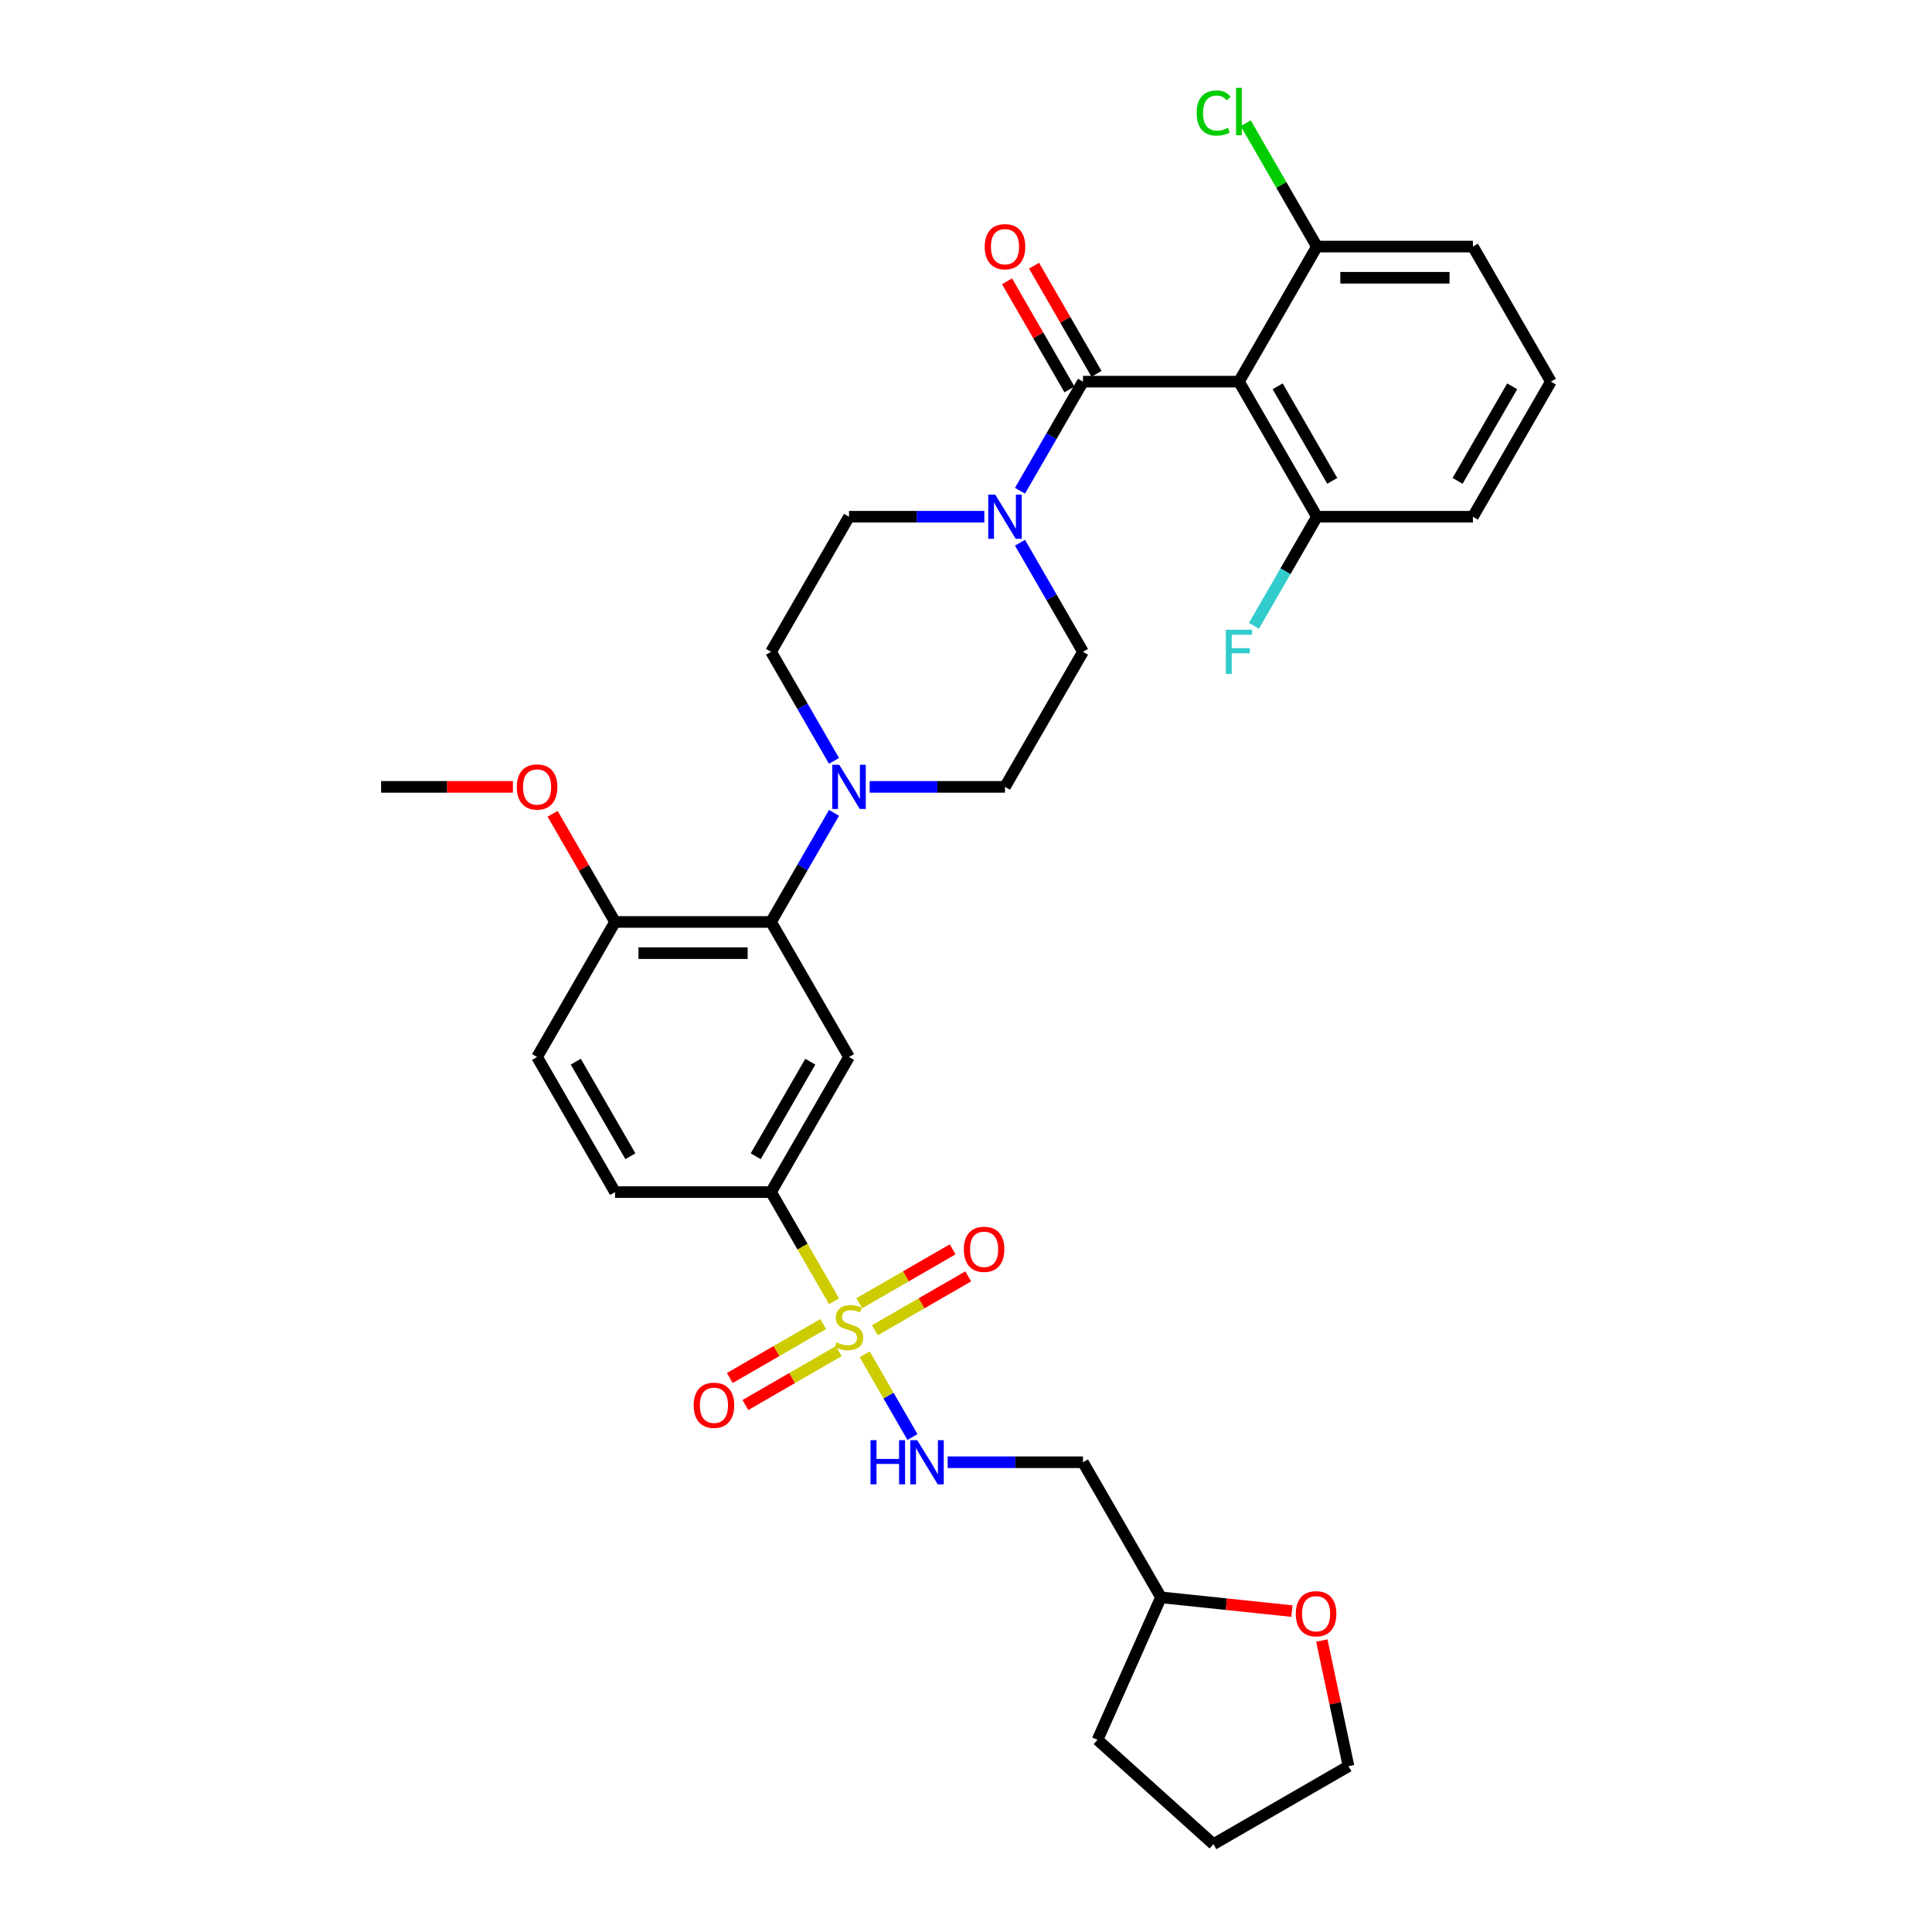 <?xml version='1.0' encoding='iso-8859-1'?>
<svg version='1.1' baseProfile='full'
              xmlns='http://www.w3.org/2000/svg'
                      xmlns:rdkit='http://www.rdkit.org/xml'
                      xmlns:xlink='http://www.w3.org/1999/xlink'
                  xml:space='preserve'
width='1000px' height='1000px' viewBox='0 0 1000 1000'>
<!-- END OF HEADER -->
<rect style='opacity:1.0;fill:#FFFFFF;stroke:none' width='1000' height='1000' x='0' y='0'> </rect>
<path class='bond-0' d='M 399.086,617.03 L 439.452,547.115' style='fill:none;fill-rule:evenodd;stroke:#000000;stroke-width:6px;stroke-linecap:butt;stroke-linejoin:miter;stroke-opacity:1' />
<path class='bond-0' d='M 391.158,598.469 L 419.414,549.529' style='fill:none;fill-rule:evenodd;stroke:#000000;stroke-width:6px;stroke-linecap:butt;stroke-linejoin:miter;stroke-opacity:1' />
<path class='bond-1' d='M 399.086,617.03 L 318.355,617.03' style='fill:none;fill-rule:evenodd;stroke:#000000;stroke-width:6px;stroke-linecap:butt;stroke-linejoin:miter;stroke-opacity:1' />
<path class='bond-2' d='M 399.086,617.03 L 415.396,645.278' style='fill:none;fill-rule:evenodd;stroke:#000000;stroke-width:6px;stroke-linecap:butt;stroke-linejoin:miter;stroke-opacity:1' />
<path class='bond-2' d='M 415.396,645.278 L 431.705,673.527' style='fill:none;fill-rule:evenodd;stroke:#CCCC00;stroke-width:6px;stroke-linecap:butt;stroke-linejoin:miter;stroke-opacity:1' />
<path class='bond-3' d='M 439.452,547.115 L 399.086,477.2' style='fill:none;fill-rule:evenodd;stroke:#000000;stroke-width:6px;stroke-linecap:butt;stroke-linejoin:miter;stroke-opacity:1' />
<path class='bond-4' d='M 399.086,477.2 L 318.355,477.2' style='fill:none;fill-rule:evenodd;stroke:#000000;stroke-width:6px;stroke-linecap:butt;stroke-linejoin:miter;stroke-opacity:1' />
<path class='bond-4' d='M 386.977,493.346 L 330.465,493.346' style='fill:none;fill-rule:evenodd;stroke:#000000;stroke-width:6px;stroke-linecap:butt;stroke-linejoin:miter;stroke-opacity:1' />
<path class='bond-5' d='M 399.086,477.2 L 415.386,448.967' style='fill:none;fill-rule:evenodd;stroke:#000000;stroke-width:6px;stroke-linecap:butt;stroke-linejoin:miter;stroke-opacity:1' />
<path class='bond-5' d='M 415.386,448.967 L 431.687,420.734' style='fill:none;fill-rule:evenodd;stroke:#0000FF;stroke-width:6px;stroke-linecap:butt;stroke-linejoin:miter;stroke-opacity:1' />
<path class='bond-6' d='M 318.355,477.2 L 277.99,547.115' style='fill:none;fill-rule:evenodd;stroke:#000000;stroke-width:6px;stroke-linecap:butt;stroke-linejoin:miter;stroke-opacity:1' />
<path class='bond-7' d='M 318.355,477.2 L 302.195,449.209' style='fill:none;fill-rule:evenodd;stroke:#000000;stroke-width:6px;stroke-linecap:butt;stroke-linejoin:miter;stroke-opacity:1' />
<path class='bond-7' d='M 302.195,449.209 L 286.035,421.219' style='fill:none;fill-rule:evenodd;stroke:#FF0000;stroke-width:6px;stroke-linecap:butt;stroke-linejoin:miter;stroke-opacity:1' />
<path class='bond-8' d='M 277.99,547.115 L 318.355,617.03' style='fill:none;fill-rule:evenodd;stroke:#000000;stroke-width:6px;stroke-linecap:butt;stroke-linejoin:miter;stroke-opacity:1' />
<path class='bond-8' d='M 298.028,549.529 L 326.284,598.469' style='fill:none;fill-rule:evenodd;stroke:#000000;stroke-width:6px;stroke-linecap:butt;stroke-linejoin:miter;stroke-opacity:1' />
<path class='bond-9' d='M 426.067,685.351 L 401.905,699.3' style='fill:none;fill-rule:evenodd;stroke:#CCCC00;stroke-width:6px;stroke-linecap:butt;stroke-linejoin:miter;stroke-opacity:1' />
<path class='bond-9' d='M 401.905,699.3 L 377.744,713.25' style='fill:none;fill-rule:evenodd;stroke:#FF0000;stroke-width:6px;stroke-linecap:butt;stroke-linejoin:miter;stroke-opacity:1' />
<path class='bond-9' d='M 434.14,699.334 L 409.978,713.283' style='fill:none;fill-rule:evenodd;stroke:#CCCC00;stroke-width:6px;stroke-linecap:butt;stroke-linejoin:miter;stroke-opacity:1' />
<path class='bond-9' d='M 409.978,713.283 L 385.817,727.233' style='fill:none;fill-rule:evenodd;stroke:#FF0000;stroke-width:6px;stroke-linecap:butt;stroke-linejoin:miter;stroke-opacity:1' />
<path class='bond-10' d='M 447.553,700.976 L 459.919,722.395' style='fill:none;fill-rule:evenodd;stroke:#CCCC00;stroke-width:6px;stroke-linecap:butt;stroke-linejoin:miter;stroke-opacity:1' />
<path class='bond-10' d='M 459.919,722.395 L 472.286,743.815' style='fill:none;fill-rule:evenodd;stroke:#0000FF;stroke-width:6px;stroke-linecap:butt;stroke-linejoin:miter;stroke-opacity:1' />
<path class='bond-11' d='M 452.837,688.539 L 476.998,674.589' style='fill:none;fill-rule:evenodd;stroke:#CCCC00;stroke-width:6px;stroke-linecap:butt;stroke-linejoin:miter;stroke-opacity:1' />
<path class='bond-11' d='M 476.998,674.589 L 501.16,660.639' style='fill:none;fill-rule:evenodd;stroke:#FF0000;stroke-width:6px;stroke-linecap:butt;stroke-linejoin:miter;stroke-opacity:1' />
<path class='bond-11' d='M 444.764,674.556 L 468.925,660.606' style='fill:none;fill-rule:evenodd;stroke:#CCCC00;stroke-width:6px;stroke-linecap:butt;stroke-linejoin:miter;stroke-opacity:1' />
<path class='bond-11' d='M 468.925,660.606 L 493.087,646.656' style='fill:none;fill-rule:evenodd;stroke:#FF0000;stroke-width:6px;stroke-linecap:butt;stroke-linejoin:miter;stroke-opacity:1' />
<path class='bond-12' d='M 490.506,756.86 L 525.527,756.86' style='fill:none;fill-rule:evenodd;stroke:#0000FF;stroke-width:6px;stroke-linecap:butt;stroke-linejoin:miter;stroke-opacity:1' />
<path class='bond-12' d='M 525.527,756.86 L 560.548,756.86' style='fill:none;fill-rule:evenodd;stroke:#000000;stroke-width:6px;stroke-linecap:butt;stroke-linejoin:miter;stroke-opacity:1' />
<path class='bond-13' d='M 265.477,407.285 L 231.368,407.285' style='fill:none;fill-rule:evenodd;stroke:#FF0000;stroke-width:6px;stroke-linecap:butt;stroke-linejoin:miter;stroke-opacity:1' />
<path class='bond-13' d='M 231.368,407.285 L 197.259,407.285' style='fill:none;fill-rule:evenodd;stroke:#000000;stroke-width:6px;stroke-linecap:butt;stroke-linejoin:miter;stroke-opacity:1' />
<path class='bond-14' d='M 450.141,407.285 L 485.162,407.285' style='fill:none;fill-rule:evenodd;stroke:#0000FF;stroke-width:6px;stroke-linecap:butt;stroke-linejoin:miter;stroke-opacity:1' />
<path class='bond-14' d='M 485.162,407.285 L 520.183,407.285' style='fill:none;fill-rule:evenodd;stroke:#000000;stroke-width:6px;stroke-linecap:butt;stroke-linejoin:miter;stroke-opacity:1' />
<path class='bond-15' d='M 431.687,393.835 L 415.386,365.602' style='fill:none;fill-rule:evenodd;stroke:#0000FF;stroke-width:6px;stroke-linecap:butt;stroke-linejoin:miter;stroke-opacity:1' />
<path class='bond-15' d='M 415.386,365.602 L 399.086,337.37' style='fill:none;fill-rule:evenodd;stroke:#000000;stroke-width:6px;stroke-linecap:butt;stroke-linejoin:miter;stroke-opacity:1' />
<path class='bond-16' d='M 520.183,407.285 L 560.548,337.37' style='fill:none;fill-rule:evenodd;stroke:#000000;stroke-width:6px;stroke-linecap:butt;stroke-linejoin:miter;stroke-opacity:1' />
<path class='bond-17' d='M 560.548,337.37 L 544.248,309.137' style='fill:none;fill-rule:evenodd;stroke:#000000;stroke-width:6px;stroke-linecap:butt;stroke-linejoin:miter;stroke-opacity:1' />
<path class='bond-17' d='M 544.248,309.137 L 527.948,280.904' style='fill:none;fill-rule:evenodd;stroke:#0000FF;stroke-width:6px;stroke-linecap:butt;stroke-linejoin:miter;stroke-opacity:1' />
<path class='bond-18' d='M 509.494,267.455 L 474.473,267.455' style='fill:none;fill-rule:evenodd;stroke:#0000FF;stroke-width:6px;stroke-linecap:butt;stroke-linejoin:miter;stroke-opacity:1' />
<path class='bond-18' d='M 474.473,267.455 L 439.452,267.455' style='fill:none;fill-rule:evenodd;stroke:#000000;stroke-width:6px;stroke-linecap:butt;stroke-linejoin:miter;stroke-opacity:1' />
<path class='bond-19' d='M 527.948,254.005 L 544.248,225.772' style='fill:none;fill-rule:evenodd;stroke:#0000FF;stroke-width:6px;stroke-linecap:butt;stroke-linejoin:miter;stroke-opacity:1' />
<path class='bond-19' d='M 544.248,225.772 L 560.548,197.54' style='fill:none;fill-rule:evenodd;stroke:#000000;stroke-width:6px;stroke-linecap:butt;stroke-linejoin:miter;stroke-opacity:1' />
<path class='bond-20' d='M 439.452,267.455 L 399.086,337.37' style='fill:none;fill-rule:evenodd;stroke:#000000;stroke-width:6px;stroke-linecap:butt;stroke-linejoin:miter;stroke-opacity:1' />
<path class='bond-21' d='M 567.54,193.503 L 551.379,165.513' style='fill:none;fill-rule:evenodd;stroke:#000000;stroke-width:6px;stroke-linecap:butt;stroke-linejoin:miter;stroke-opacity:1' />
<path class='bond-21' d='M 551.379,165.513 L 535.219,137.522' style='fill:none;fill-rule:evenodd;stroke:#FF0000;stroke-width:6px;stroke-linecap:butt;stroke-linejoin:miter;stroke-opacity:1' />
<path class='bond-21' d='M 553.557,201.576 L 537.396,173.586' style='fill:none;fill-rule:evenodd;stroke:#000000;stroke-width:6px;stroke-linecap:butt;stroke-linejoin:miter;stroke-opacity:1' />
<path class='bond-21' d='M 537.396,173.586 L 521.236,145.595' style='fill:none;fill-rule:evenodd;stroke:#FF0000;stroke-width:6px;stroke-linecap:butt;stroke-linejoin:miter;stroke-opacity:1' />
<path class='bond-22' d='M 560.548,197.54 L 641.279,197.54' style='fill:none;fill-rule:evenodd;stroke:#000000;stroke-width:6px;stroke-linecap:butt;stroke-linejoin:miter;stroke-opacity:1' />
<path class='bond-23' d='M 641.279,197.54 L 681.645,267.455' style='fill:none;fill-rule:evenodd;stroke:#000000;stroke-width:6px;stroke-linecap:butt;stroke-linejoin:miter;stroke-opacity:1' />
<path class='bond-23' d='M 661.317,199.954 L 689.573,248.894' style='fill:none;fill-rule:evenodd;stroke:#000000;stroke-width:6px;stroke-linecap:butt;stroke-linejoin:miter;stroke-opacity:1' />
<path class='bond-24' d='M 641.279,197.54 L 681.645,127.625' style='fill:none;fill-rule:evenodd;stroke:#000000;stroke-width:6px;stroke-linecap:butt;stroke-linejoin:miter;stroke-opacity:1' />
<path class='bond-25' d='M 681.645,267.455 L 762.375,267.455' style='fill:none;fill-rule:evenodd;stroke:#000000;stroke-width:6px;stroke-linecap:butt;stroke-linejoin:miter;stroke-opacity:1' />
<path class='bond-26' d='M 681.645,267.455 L 665.344,295.687' style='fill:none;fill-rule:evenodd;stroke:#000000;stroke-width:6px;stroke-linecap:butt;stroke-linejoin:miter;stroke-opacity:1' />
<path class='bond-26' d='M 665.344,295.687 L 649.044,323.92' style='fill:none;fill-rule:evenodd;stroke:#33CCCC;stroke-width:6px;stroke-linecap:butt;stroke-linejoin:miter;stroke-opacity:1' />
<path class='bond-27' d='M 681.645,127.625 L 762.375,127.625' style='fill:none;fill-rule:evenodd;stroke:#000000;stroke-width:6px;stroke-linecap:butt;stroke-linejoin:miter;stroke-opacity:1' />
<path class='bond-27' d='M 693.754,143.771 L 750.266,143.771' style='fill:none;fill-rule:evenodd;stroke:#000000;stroke-width:6px;stroke-linecap:butt;stroke-linejoin:miter;stroke-opacity:1' />
<path class='bond-28' d='M 681.645,127.625 L 663.214,95.701' style='fill:none;fill-rule:evenodd;stroke:#000000;stroke-width:6px;stroke-linecap:butt;stroke-linejoin:miter;stroke-opacity:1' />
<path class='bond-28' d='M 663.214,95.701 L 644.783,63.778' style='fill:none;fill-rule:evenodd;stroke:#00CC00;stroke-width:6px;stroke-linecap:butt;stroke-linejoin:miter;stroke-opacity:1' />
<path class='bond-29' d='M 560.548,756.86 L 600.914,826.775' style='fill:none;fill-rule:evenodd;stroke:#000000;stroke-width:6px;stroke-linecap:butt;stroke-linejoin:miter;stroke-opacity:1' />
<path class='bond-30' d='M 600.914,826.775 L 634.801,830.336' style='fill:none;fill-rule:evenodd;stroke:#000000;stroke-width:6px;stroke-linecap:butt;stroke-linejoin:miter;stroke-opacity:1' />
<path class='bond-30' d='M 634.801,830.336 L 668.689,833.898' style='fill:none;fill-rule:evenodd;stroke:#FF0000;stroke-width:6px;stroke-linecap:butt;stroke-linejoin:miter;stroke-opacity:1' />
<path class='bond-31' d='M 600.914,826.775 L 568.077,900.526' style='fill:none;fill-rule:evenodd;stroke:#000000;stroke-width:6px;stroke-linecap:butt;stroke-linejoin:miter;stroke-opacity:1' />
<path class='bond-32' d='M 684.164,849.147 L 691.076,881.664' style='fill:none;fill-rule:evenodd;stroke:#FF0000;stroke-width:6px;stroke-linecap:butt;stroke-linejoin:miter;stroke-opacity:1' />
<path class='bond-32' d='M 691.076,881.664 L 697.987,914.18' style='fill:none;fill-rule:evenodd;stroke:#000000;stroke-width:6px;stroke-linecap:butt;stroke-linejoin:miter;stroke-opacity:1' />
<path class='bond-33' d='M 697.987,914.18 L 628.072,954.545' style='fill:none;fill-rule:evenodd;stroke:#000000;stroke-width:6px;stroke-linecap:butt;stroke-linejoin:miter;stroke-opacity:1' />
<path class='bond-34' d='M 628.072,954.545 L 568.077,900.526' style='fill:none;fill-rule:evenodd;stroke:#000000;stroke-width:6px;stroke-linecap:butt;stroke-linejoin:miter;stroke-opacity:1' />
<path class='bond-35' d='M 762.375,267.455 L 802.741,197.54' style='fill:none;fill-rule:evenodd;stroke:#000000;stroke-width:6px;stroke-linecap:butt;stroke-linejoin:miter;stroke-opacity:1' />
<path class='bond-35' d='M 754.447,248.894 L 782.703,199.954' style='fill:none;fill-rule:evenodd;stroke:#000000;stroke-width:6px;stroke-linecap:butt;stroke-linejoin:miter;stroke-opacity:1' />
<path class='bond-36' d='M 762.375,127.625 L 802.741,197.54' style='fill:none;fill-rule:evenodd;stroke:#000000;stroke-width:6px;stroke-linecap:butt;stroke-linejoin:miter;stroke-opacity:1' />
<path  class='atom-6' d='M 432.993 694.792
Q 433.252 694.888, 434.317 695.341
Q 435.383 695.793, 436.546 696.083
Q 437.74 696.342, 438.903 696.342
Q 441.066 696.342, 442.326 695.308
Q 443.585 694.243, 443.585 692.402
Q 443.585 691.143, 442.939 690.368
Q 442.326 689.593, 441.357 689.173
Q 440.388 688.753, 438.774 688.269
Q 436.739 687.655, 435.512 687.074
Q 434.317 686.492, 433.445 685.265
Q 432.606 684.038, 432.606 681.972
Q 432.606 679.098, 434.543 677.321
Q 436.513 675.545, 440.388 675.545
Q 443.036 675.545, 446.039 676.805
L 445.297 679.291
Q 442.552 678.161, 440.485 678.161
Q 438.257 678.161, 437.03 679.098
Q 435.803 680.002, 435.835 681.584
Q 435.835 682.811, 436.449 683.554
Q 437.094 684.297, 437.999 684.716
Q 438.935 685.136, 440.485 685.621
Q 442.552 686.266, 443.779 686.912
Q 445.006 687.558, 445.878 688.882
Q 446.782 690.174, 446.782 692.402
Q 446.782 695.567, 444.651 697.278
Q 442.552 698.957, 439.032 698.957
Q 436.998 698.957, 435.448 698.505
Q 433.93 698.085, 432.121 697.343
L 432.993 694.792
' fill='#CCCC00'/>
<path  class='atom-7' d='M 359.042 727.375
Q 359.042 721.885, 361.754 718.817
Q 364.467 715.749, 369.537 715.749
Q 374.607 715.749, 377.319 718.817
Q 380.032 721.885, 380.032 727.375
Q 380.032 732.929, 377.287 736.094
Q 374.542 739.226, 369.537 739.226
Q 364.499 739.226, 361.754 736.094
Q 359.042 732.961, 359.042 727.375
M 369.537 736.643
Q 373.024 736.643, 374.897 734.317
Q 376.803 731.96, 376.803 727.375
Q 376.803 722.886, 374.897 720.626
Q 373.024 718.333, 369.537 718.333
Q 366.049 718.333, 364.144 720.593
Q 362.271 722.854, 362.271 727.375
Q 362.271 731.992, 364.144 734.317
Q 366.049 736.643, 369.537 736.643
' fill='#FF0000'/>
<path  class='atom-8' d='M 450.577 745.428
L 453.677 745.428
L 453.677 755.148
L 465.366 755.148
L 465.366 745.428
L 468.467 745.428
L 468.467 768.291
L 465.366 768.291
L 465.366 757.731
L 453.677 757.731
L 453.677 768.291
L 450.577 768.291
L 450.577 745.428
' fill='#0000FF'/>
<path  class='atom-8' d='M 474.764 745.428
L 482.255 757.538
Q 482.998 758.733, 484.193 760.896
Q 485.388 763.06, 485.452 763.189
L 485.452 745.428
L 488.488 745.428
L 488.488 768.291
L 485.355 768.291
L 477.315 755.051
Q 476.378 753.501, 475.377 751.725
Q 474.408 749.949, 474.118 749.4
L 474.118 768.291
L 471.147 768.291
L 471.147 745.428
L 474.764 745.428
' fill='#0000FF'/>
<path  class='atom-9' d='M 498.872 646.644
Q 498.872 641.154, 501.584 638.086
Q 504.297 635.018, 509.367 635.018
Q 514.437 635.018, 517.149 638.086
Q 519.862 641.154, 519.862 646.644
Q 519.862 652.198, 517.117 655.363
Q 514.372 658.495, 509.367 658.495
Q 504.329 658.495, 501.584 655.363
Q 498.872 652.23, 498.872 646.644
M 509.367 655.912
Q 512.854 655.912, 514.727 653.587
Q 516.633 651.229, 516.633 646.644
Q 516.633 642.155, 514.727 639.895
Q 512.854 637.602, 509.367 637.602
Q 505.879 637.602, 503.974 639.862
Q 502.101 642.123, 502.101 646.644
Q 502.101 651.262, 503.974 653.587
Q 505.879 655.912, 509.367 655.912
' fill='#FF0000'/>
<path  class='atom-10' d='M 267.495 407.349
Q 267.495 401.859, 270.208 398.792
Q 272.92 395.724, 277.99 395.724
Q 283.06 395.724, 285.772 398.792
Q 288.485 401.859, 288.485 407.349
Q 288.485 412.903, 285.74 416.068
Q 282.995 419.2, 277.99 419.2
Q 272.952 419.2, 270.208 416.068
Q 267.495 412.936, 267.495 407.349
M 277.99 416.617
Q 281.478 416.617, 283.351 414.292
Q 285.256 411.935, 285.256 407.349
Q 285.256 402.86, 283.351 400.6
Q 281.478 398.307, 277.99 398.307
Q 274.502 398.307, 272.597 400.568
Q 270.724 402.828, 270.724 407.349
Q 270.724 411.967, 272.597 414.292
Q 274.502 416.617, 277.99 416.617
' fill='#FF0000'/>
<path  class='atom-12' d='M 434.398 395.853
L 441.89 407.963
Q 442.633 409.157, 443.827 411.321
Q 445.022 413.485, 445.087 413.614
L 445.087 395.853
L 448.122 395.853
L 448.122 418.716
L 444.99 418.716
L 436.949 405.476
Q 436.013 403.926, 435.012 402.15
Q 434.043 400.374, 433.752 399.825
L 433.752 418.716
L 430.781 418.716
L 430.781 395.853
L 434.398 395.853
' fill='#0000FF'/>
<path  class='atom-15' d='M 515.129 256.023
L 522.621 268.133
Q 523.364 269.327, 524.558 271.491
Q 525.753 273.655, 525.818 273.784
L 525.818 256.023
L 528.853 256.023
L 528.853 278.886
L 525.721 278.886
L 517.68 265.646
Q 516.744 264.096, 515.743 262.32
Q 514.774 260.544, 514.483 259.995
L 514.483 278.886
L 511.512 278.886
L 511.512 256.023
L 515.129 256.023
' fill='#0000FF'/>
<path  class='atom-19' d='M 509.688 127.689
Q 509.688 122.199, 512.4 119.132
Q 515.113 116.064, 520.183 116.064
Q 525.253 116.064, 527.965 119.132
Q 530.678 122.199, 530.678 127.689
Q 530.678 133.243, 527.933 136.408
Q 525.188 139.54, 520.183 139.54
Q 515.145 139.54, 512.4 136.408
Q 509.688 133.276, 509.688 127.689
M 520.183 136.957
Q 523.67 136.957, 525.543 134.632
Q 527.449 132.275, 527.449 127.689
Q 527.449 123.2, 525.543 120.94
Q 523.67 118.647, 520.183 118.647
Q 516.695 118.647, 514.79 120.908
Q 512.917 123.168, 512.917 127.689
Q 512.917 132.307, 514.79 134.632
Q 516.695 136.957, 520.183 136.957
' fill='#FF0000'/>
<path  class='atom-25' d='M 670.707 835.278
Q 670.707 829.788, 673.42 826.72
Q 676.132 823.653, 681.202 823.653
Q 686.272 823.653, 688.985 826.72
Q 691.697 829.788, 691.697 835.278
Q 691.697 840.832, 688.952 843.997
Q 686.208 847.129, 681.202 847.129
Q 676.165 847.129, 673.42 843.997
Q 670.707 840.864, 670.707 835.278
M 681.202 844.546
Q 684.69 844.546, 686.563 842.221
Q 688.468 839.863, 688.468 835.278
Q 688.468 830.789, 686.563 828.529
Q 684.69 826.236, 681.202 826.236
Q 677.715 826.236, 675.809 828.496
Q 673.936 830.757, 673.936 835.278
Q 673.936 839.896, 675.809 842.221
Q 677.715 844.546, 681.202 844.546
' fill='#FF0000'/>
<path  class='atom-30' d='M 634.482 325.938
L 648.077 325.938
L 648.077 328.554
L 637.549 328.554
L 637.549 335.497
L 646.914 335.497
L 646.914 338.145
L 637.549 338.145
L 637.549 348.801
L 634.482 348.801
L 634.482 325.938
' fill='#33CCCC'/>
<path  class='atom-32' d='M 619.385 58.501
Q 619.385 52.817, 622.033 49.846
Q 624.713 46.843, 629.783 46.843
Q 634.498 46.843, 637.016 50.169
L 634.885 51.913
Q 633.045 49.491, 629.783 49.491
Q 626.328 49.491, 624.487 51.816
Q 622.679 54.109, 622.679 58.501
Q 622.679 63.022, 624.552 65.347
Q 626.457 67.672, 630.138 67.672
Q 632.657 67.672, 635.596 66.154
L 636.5 68.576
Q 635.305 69.351, 633.497 69.803
Q 631.688 70.255, 629.686 70.255
Q 624.713 70.255, 622.033 67.22
Q 619.385 64.184, 619.385 58.501
' fill='#00CC00'/>
<path  class='atom-32' d='M 639.794 45.455
L 642.765 45.455
L 642.765 69.964
L 639.794 69.964
L 639.794 45.455
' fill='#00CC00'/>
</svg>
